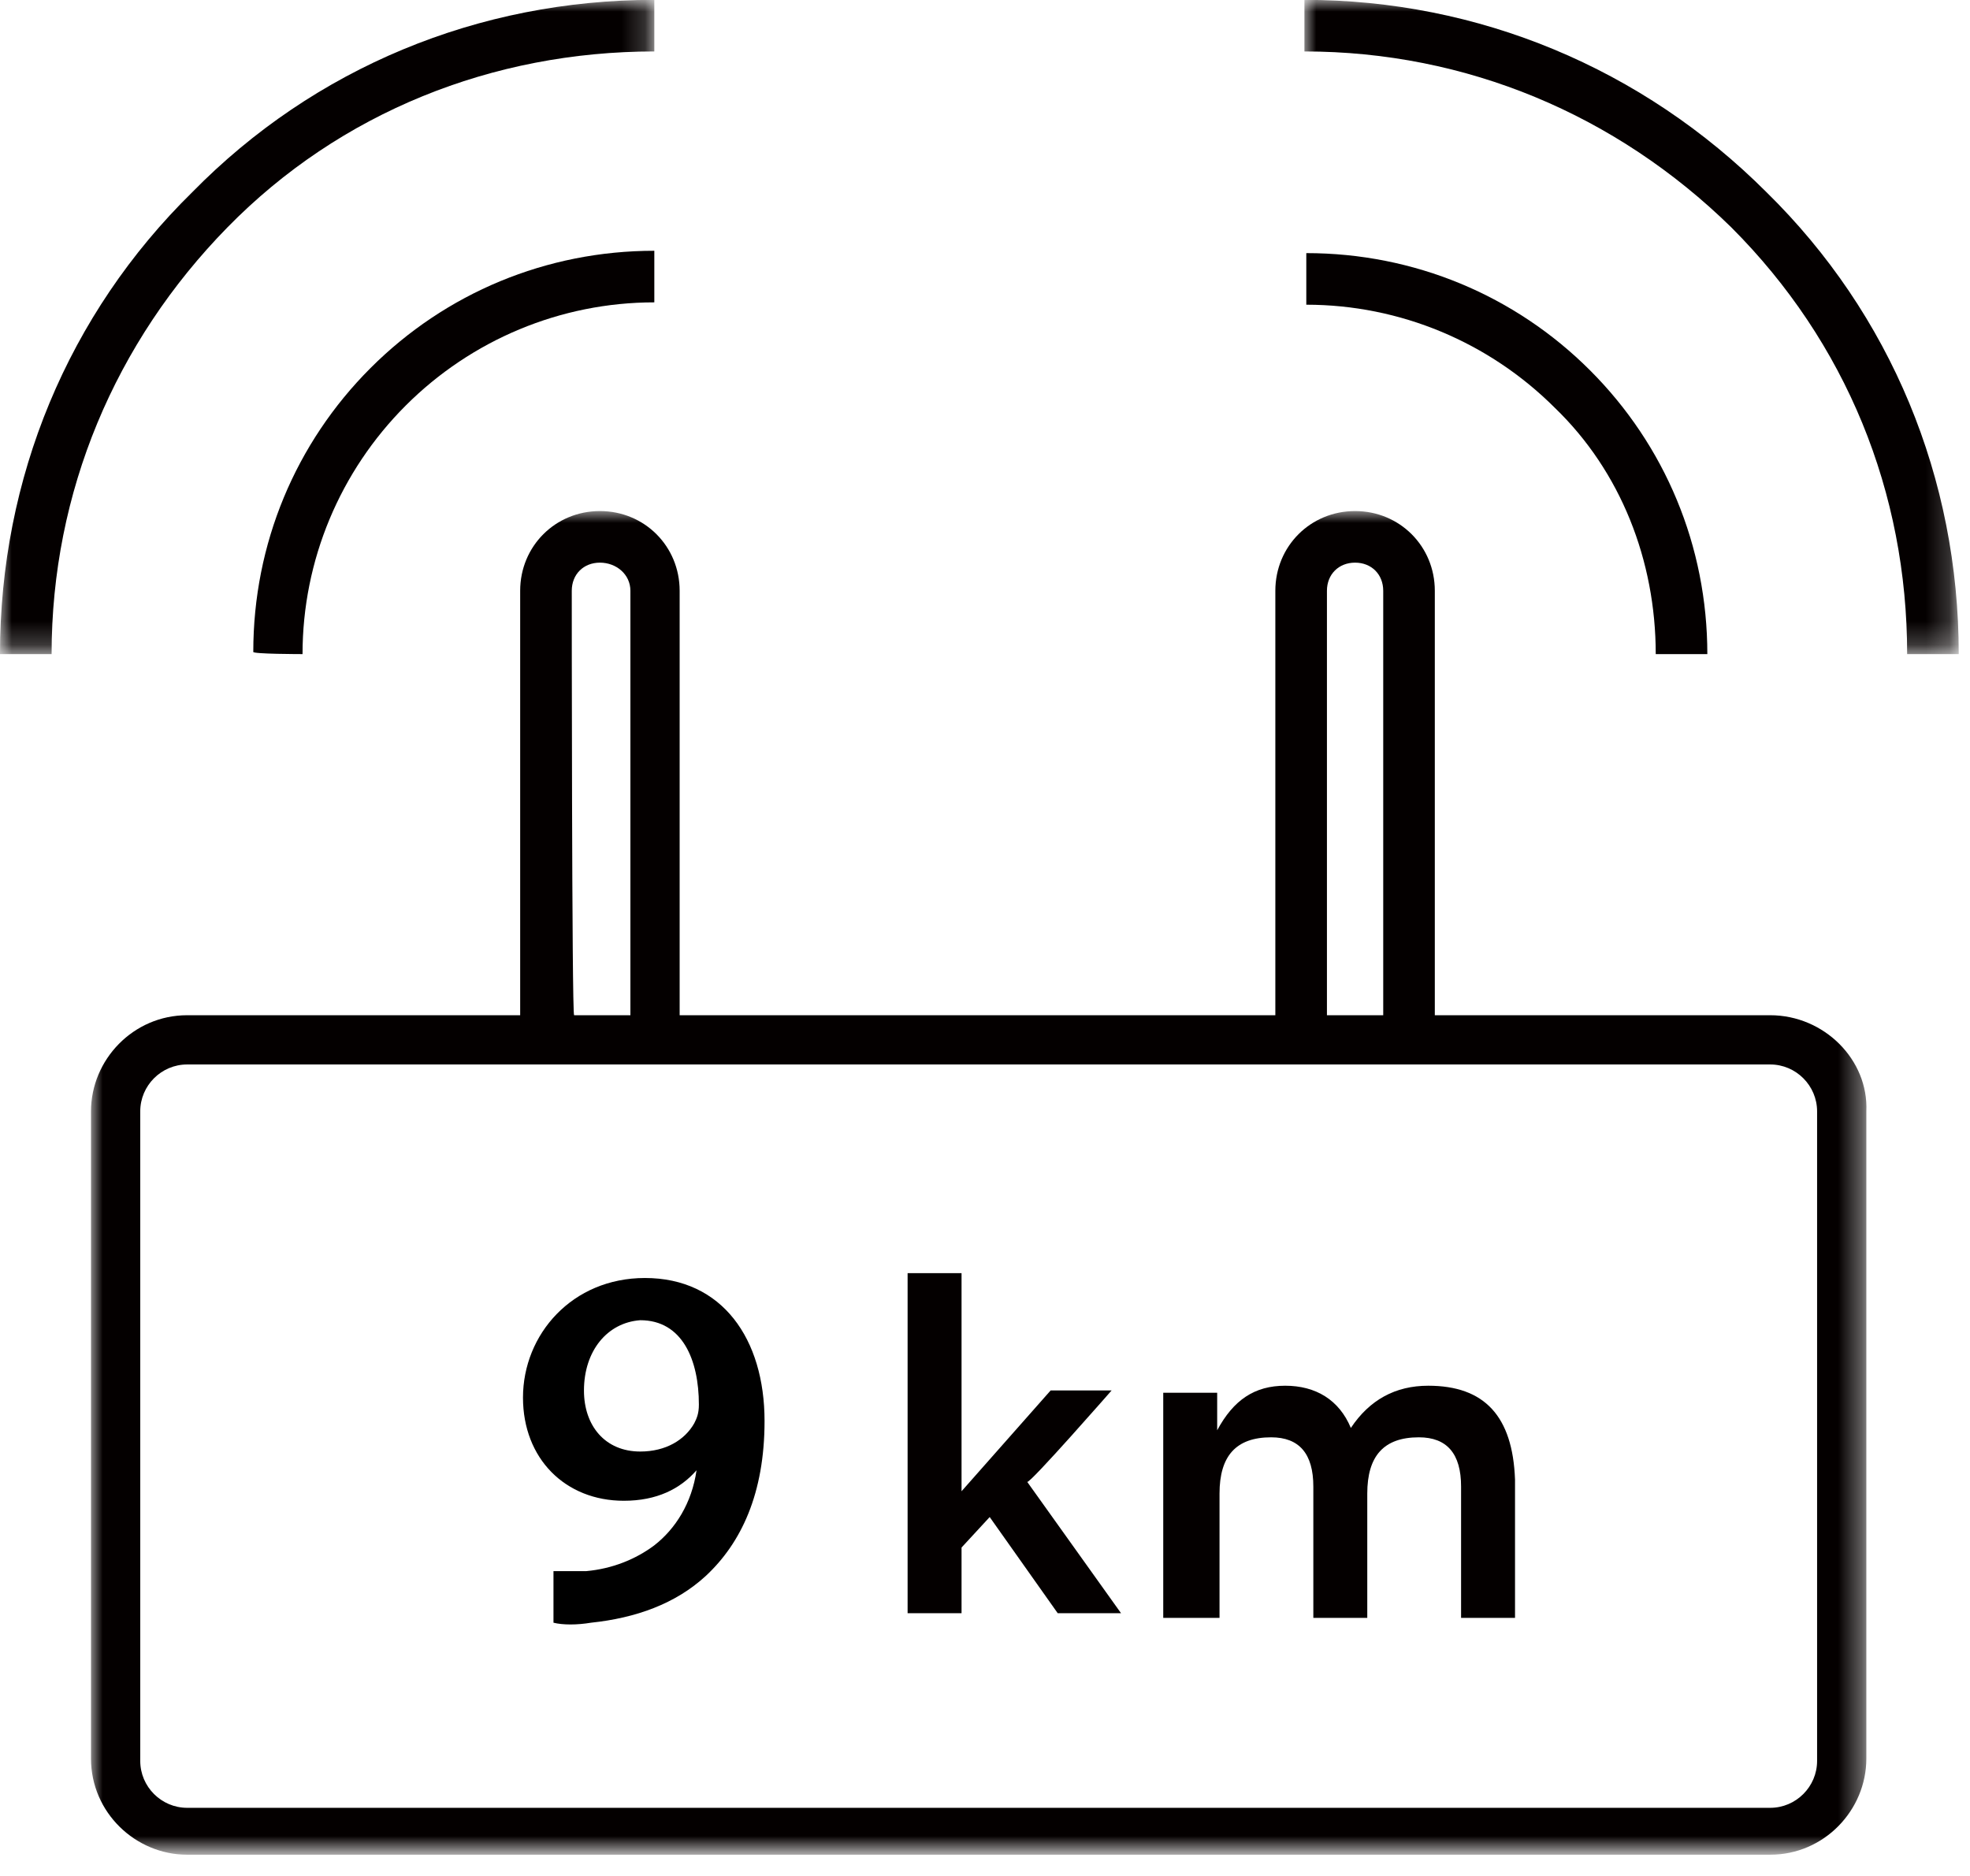 <?xml version="1.0" encoding="UTF-8"?> <!-- Generator: Adobe Illustrator 24.1.2, SVG Export Plug-In . SVG Version: 6.00 Build 0) --> <svg xmlns="http://www.w3.org/2000/svg" xmlns:xlink="http://www.w3.org/1999/xlink" id="Слой_1" x="0px" y="0px" viewBox="0 0 84 80" style="enable-background:new 0 0 84 80;" xml:space="preserve"> <style type="text/css"> .st0{fill-rule:evenodd;clip-rule:evenodd;fill:#040000;} .st1{filter:url(#Adobe_OpacityMaskFilter);} .st2{fill-rule:evenodd;clip-rule:evenodd;fill:#FFFFFF;} .st3{mask:url(#b_1_);fill-rule:evenodd;clip-rule:evenodd;fill:#040000;} .st4{filter:url(#Adobe_OpacityMaskFilter_1_);} .st5{mask:url(#d_1_);fill-rule:evenodd;clip-rule:evenodd;fill:#040000;} .st6{filter:url(#Adobe_OpacityMaskFilter_2_);} .st7{mask:url(#f_1_);fill-rule:evenodd;clip-rule:evenodd;fill:#040000;} </style> <g> <g transform="translate(0 -.006)"> <path class="st0" d="M47.4,59.3h-2.6L41,63.6l0-0.3c0,0,0-0.1,0-0.1c0-0.2,0-0.3,0-0.4c0-0.3,0-0.6,0-0.9v-7.6h-2.3v14.5h2.3v-2.8 l1.2-1.3l2.9,4.1h2.7l-4-5.6C43.9,63.3,47.4,59.3,47.4,59.3z M60.9,59.1c-1.4,0-2.5,0.6-3.3,1.8c-0.5-1.2-1.5-1.8-2.8-1.8 c-1.3,0-2.2,0.6-2.9,1.9l0-1.6h-2.3v9.6H52v-5.3c0-1.6,0.7-2.4,2.2-2.4c1.2,0,1.8,0.7,1.8,2.1v5.6h2.3v-5.3c0-1.6,0.7-2.4,2.2-2.4 c1.2,0,1.8,0.7,1.8,2.1v5.6h2.3v-5.9C64.5,60.4,63.3,59.1,60.9,59.1"></path> <g transform="translate(2.88 21.6)"> <defs> <filter id="Adobe_OpacityMaskFilter" filterUnits="userSpaceOnUse" x="1" y="0.2" width="75.8" height="57.4"> <feColorMatrix type="matrix" values="1 0 0 0 0 0 1 0 0 0 0 0 1 0 0 0 0 0 1 0"></feColorMatrix> </filter> </defs> <mask maskUnits="userSpaceOnUse" x="1" y="0.2" width="75.8" height="57.4" id="b_1_"> <g class="st1"> <path id="a_1_" class="st2" d="M1,0.2h75.8v57.4H1V0.2z"></path> </g> </mask> <path class="st3" d="M74.6,53.5c0,1.1-0.9,2-2,2H5.1c-1.1,0-2-0.9-2-2V25.8c0-1.1,0.9-2,2-2h67.5c1.1,0,2,0.9,2,2V53.5z M21.5,3.6c0-0.7,0.5-1.2,1.2-1.2S24,2.9,24,3.6v18.1h-2.4C21.5,21.7,21.5,3.6,21.5,3.6z M53.7,3.6c0-0.7,0.5-1.2,1.2-1.2 s1.2,0.5,1.2,1.2v18.1h-2.4C53.7,21.7,53.7,3.6,53.7,3.6z M72.6,21.7H58.3V3.6c0-1.9-1.5-3.4-3.4-3.4s-3.4,1.5-3.4,3.4v18.1H26.1 V3.6c0-1.9-1.5-3.4-3.4-3.4c-1.9,0-3.4,1.5-3.4,3.4v18.1H5.1c-2.3,0-4.1,1.9-4.1,4.1v27.6c0,2.3,1.9,4.1,4.1,4.1h67.5 c2.3,0,4.1-1.9,4.1-4.1V25.8C76.8,23.6,74.9,21.7,72.6,21.7z"></path> </g> <defs> <filter id="Adobe_OpacityMaskFilter_1_" filterUnits="userSpaceOnUse" x="0" y="0" width="27.9" height="27.9"> <feColorMatrix type="matrix" values="1 0 0 0 0 0 1 0 0 0 0 0 1 0 0 0 0 0 1 0"></feColorMatrix> </filter> </defs> <mask maskUnits="userSpaceOnUse" x="0" y="0" width="27.9" height="27.9" id="d_1_"> <g class="st4"> <path id="c_1_" class="st2" d="M0,0h27.9v27.9H0V0z"></path> </g> </mask> <path class="st5" d="M27.9,2.2V0C20.4,0,13.4,2.9,8.2,8.2C2.9,13.4,0,20.4,0,27.9h2.2c0-6.9,2.7-13.3,7.5-18.2 C14.5,4.8,21,2.2,27.9,2.2"></path> <path class="st0" d="M12.9,27.9c0-4,1.6-7.8,4.4-10.6c2.8-2.8,6.6-4.4,10.6-4.4v-2.2c-4.6,0-8.9,1.8-12.1,5c-3.2,3.2-5,7.5-5,12.1 C10.7,27.9,12.9,27.9,12.9,27.9z"></path> <g transform="translate(54.72)"> <defs> <filter id="Adobe_OpacityMaskFilter_2_" filterUnits="userSpaceOnUse" x="0.9" y="0" width="27.9" height="27.9"> <feColorMatrix type="matrix" values="1 0 0 0 0 0 1 0 0 0 0 0 1 0 0 0 0 0 1 0"></feColorMatrix> </filter> </defs> <mask maskUnits="userSpaceOnUse" x="0.9" y="0" width="27.9" height="27.9" id="f_1_"> <g class="st6"> <path id="e_1_" class="st2" d="M0.9,0h27.9v27.9H0.9V0z"></path> </g> </mask> <path class="st7" d="M20.6,8.2C15.3,2.9,8.3,0,0.9,0v2.2c6.9,0,13.3,2.7,18.2,7.5c4.9,4.9,7.5,11.3,7.5,18.2h2.2 C28.8,20.4,25.9,13.4,20.6,8.2"></path> </g> <path class="st0" d="M70.6,27.9h2.2c0-4.6-1.8-8.9-5-12.1c-3.2-3.2-7.5-5-12.1-5v2.2c4,0,7.8,1.6,10.6,4.4 C69.1,20.1,70.6,23.9,70.6,27.9"></path> </g> </g> <g> <path d="M23.5,67c0.4,0,0.8,0,1.5,0c1.1-0.1,2.1-0.5,2.9-1.1c0.9-0.7,1.6-1.8,1.8-3.2l0,0c-0.7,0.8-1.7,1.3-3.1,1.3 c-2.5,0-4.3-1.8-4.3-4.4c0-2.7,2.1-5.1,5.2-5.1c3.3,0,5.1,2.6,5.1,6.1c0,3.1-1,5.2-2.5,6.6c-1.3,1.2-3,1.8-4.9,2 c-0.6,0.1-1.2,0.1-1.6,0V67z M24.9,59.3c0,1.5,0.9,2.6,2.4,2.6c1.1,0,1.9-0.5,2.3-1.2c0.1-0.2,0.2-0.4,0.2-0.8 c0-1.9-0.7-3.6-2.5-3.6C25.9,56.4,24.9,57.6,24.9,59.3z"></path> </g> </svg> 